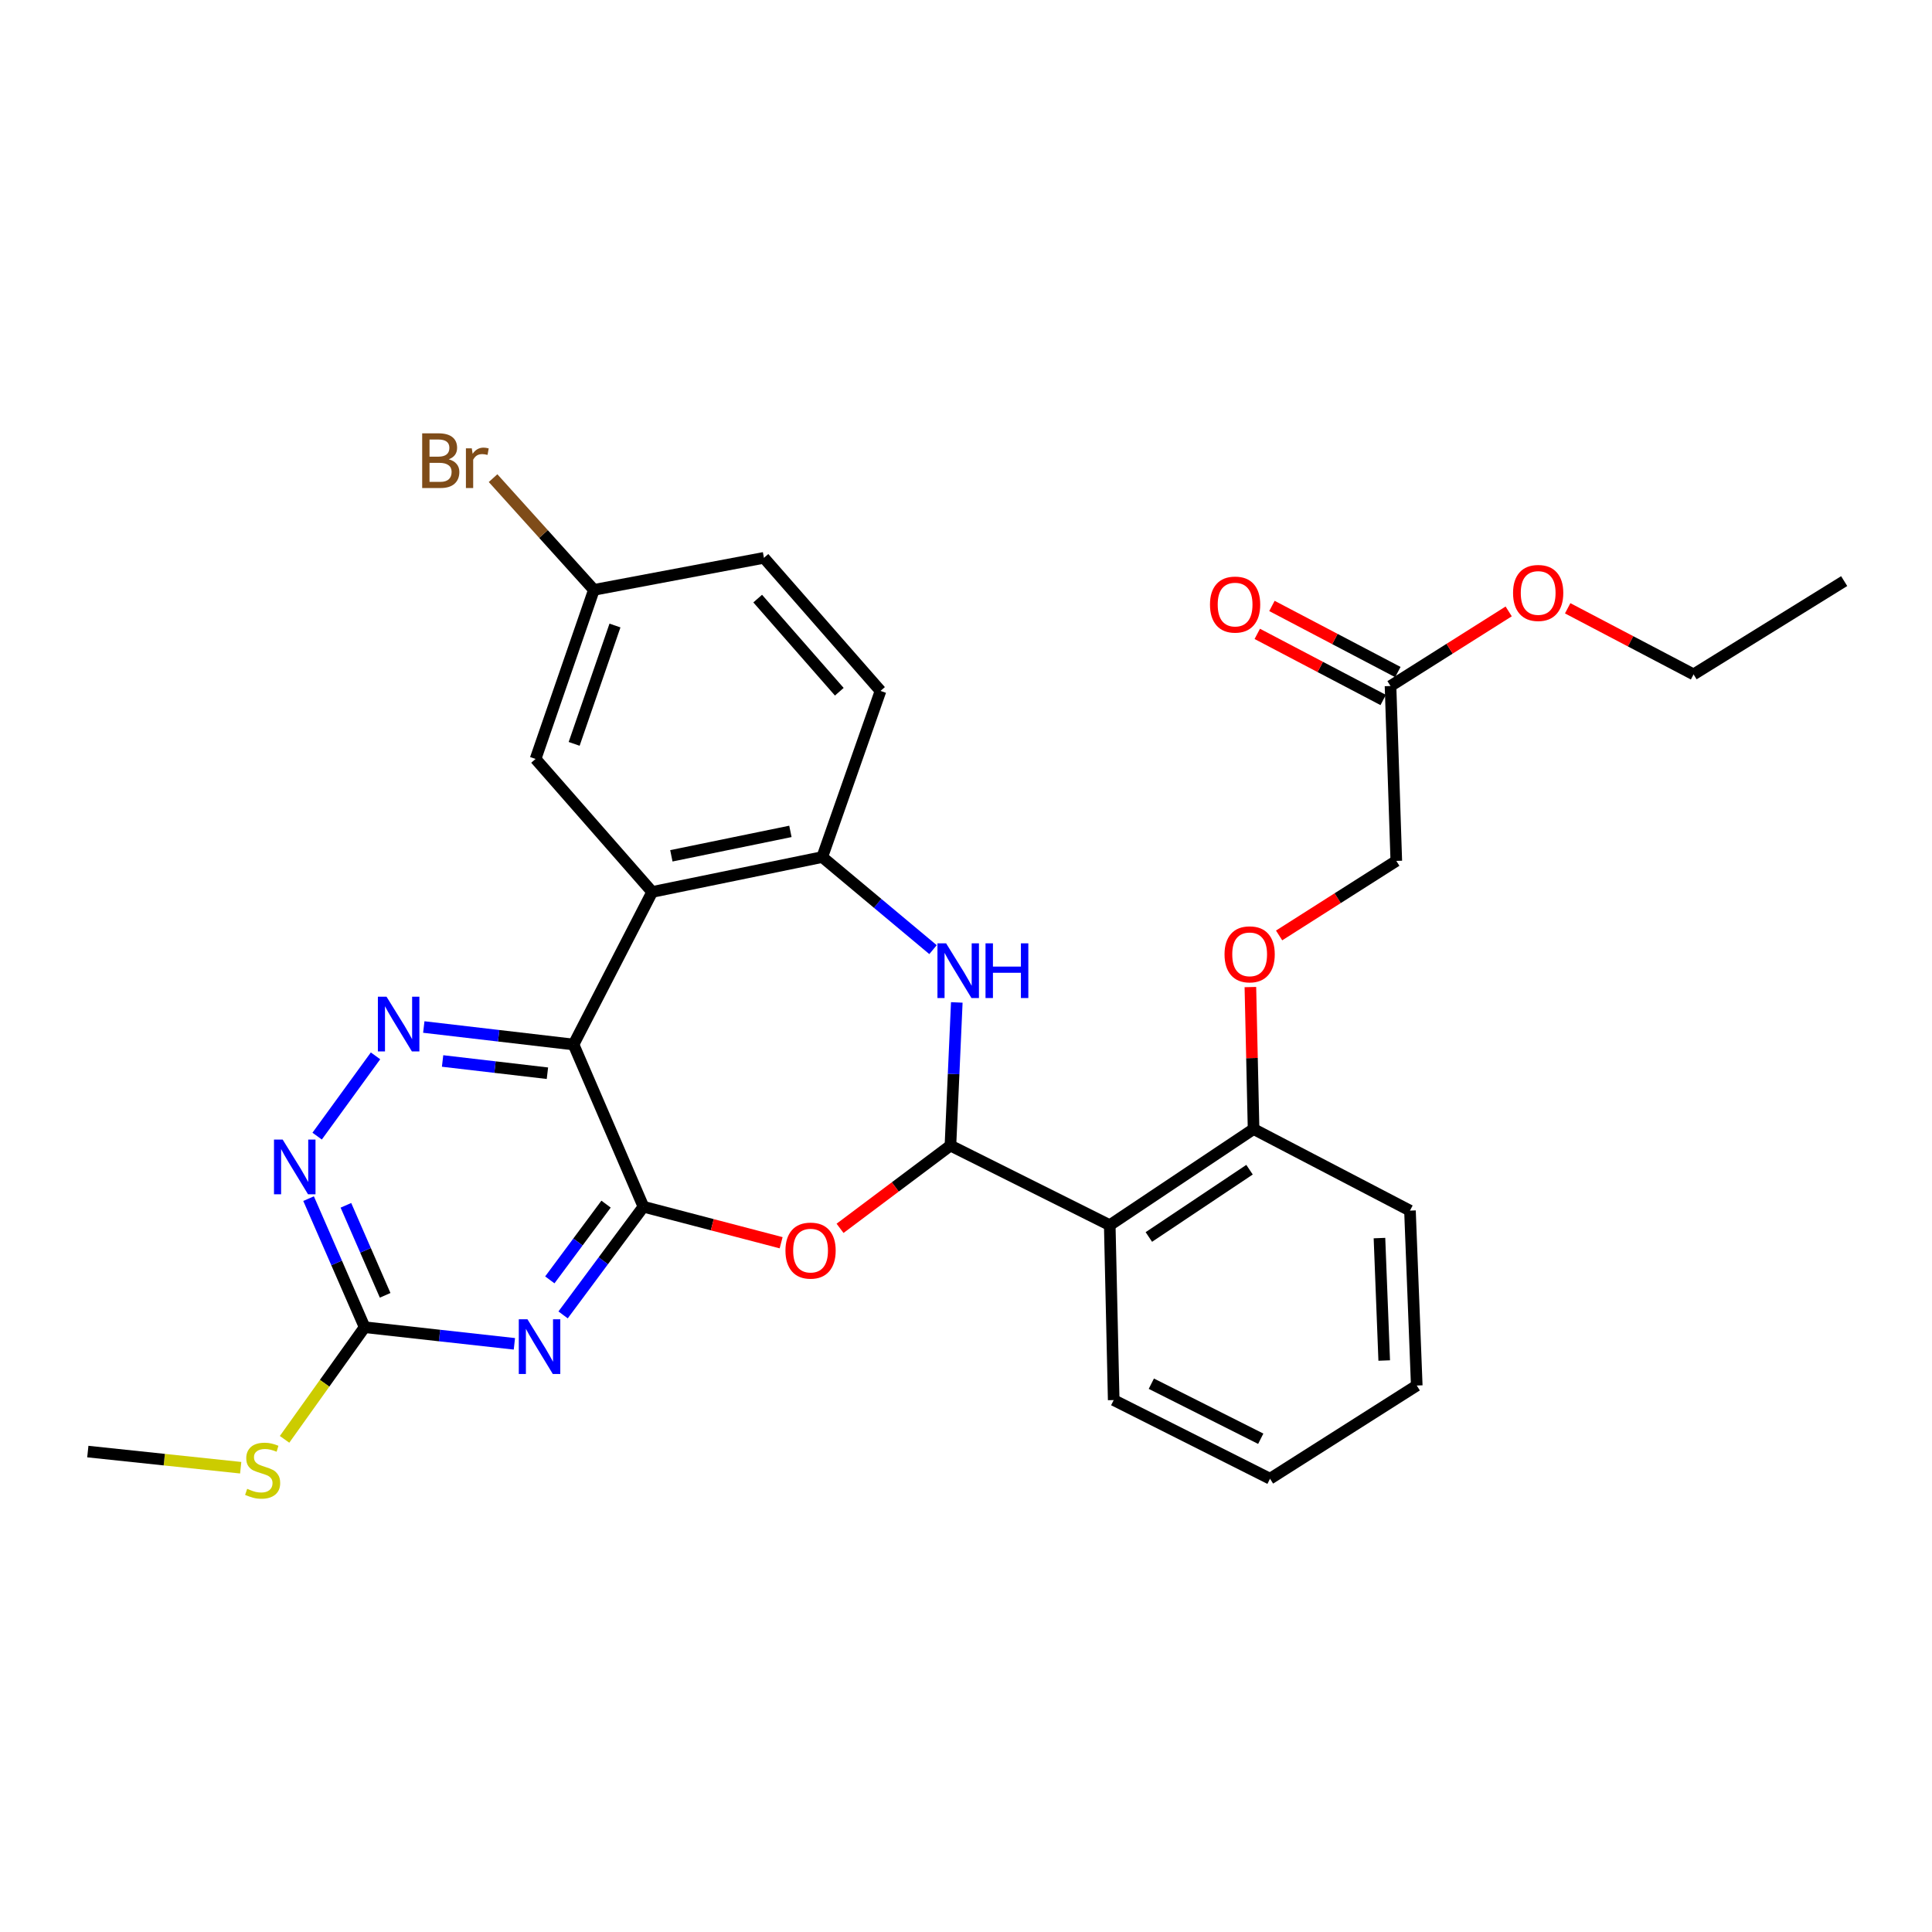 <?xml version='1.0' encoding='iso-8859-1'?>
<svg version='1.1' baseProfile='full'
              xmlns='http://www.w3.org/2000/svg'
                      xmlns:rdkit='http://www.rdkit.org/xml'
                      xmlns:xlink='http://www.w3.org/1999/xlink'
                  xml:space='preserve'
width='1000px' height='1000px' viewBox='0 0 1000 1000'>
<!-- END OF HEADER -->
<rect style='opacity:1.0;fill:#FFFFFF;stroke:none' width='1000' height='1000' x='0' y='0'> </rect>
<path class='bond-0' d='M 333.044,624.593 L 296.864,540.638' style='fill:none;fill-rule:evenodd;stroke:#000000;stroke-width:6px;stroke-linecap:butt;stroke-linejoin:miter;stroke-opacity:1' />
<path class='bond-2' d='M 333.044,624.593 L 312.249,652.592' style='fill:none;fill-rule:evenodd;stroke:#000000;stroke-width:6px;stroke-linecap:butt;stroke-linejoin:miter;stroke-opacity:1' />
<path class='bond-2' d='M 312.249,652.592 L 291.455,680.592' style='fill:none;fill-rule:evenodd;stroke:#0000FF;stroke-width:6px;stroke-linecap:butt;stroke-linejoin:miter;stroke-opacity:1' />
<path class='bond-2' d='M 313.696,623.256 L 299.139,642.856' style='fill:none;fill-rule:evenodd;stroke:#000000;stroke-width:6px;stroke-linecap:butt;stroke-linejoin:miter;stroke-opacity:1' />
<path class='bond-2' d='M 299.139,642.856 L 284.583,662.456' style='fill:none;fill-rule:evenodd;stroke:#0000FF;stroke-width:6px;stroke-linecap:butt;stroke-linejoin:miter;stroke-opacity:1' />
<path class='bond-3' d='M 333.044,624.593 L 368.678,633.917' style='fill:none;fill-rule:evenodd;stroke:#000000;stroke-width:6px;stroke-linecap:butt;stroke-linejoin:miter;stroke-opacity:1' />
<path class='bond-3' d='M 368.678,633.917 L 404.312,643.241' style='fill:none;fill-rule:evenodd;stroke:#FF0000;stroke-width:6px;stroke-linecap:butt;stroke-linejoin:miter;stroke-opacity:1' />
<path class='bond-4' d='M 296.864,540.638 L 337.571,461.674' style='fill:none;fill-rule:evenodd;stroke:#000000;stroke-width:6px;stroke-linecap:butt;stroke-linejoin:miter;stroke-opacity:1' />
<path class='bond-6' d='M 296.864,540.638 L 258.107,536.11' style='fill:none;fill-rule:evenodd;stroke:#000000;stroke-width:6px;stroke-linecap:butt;stroke-linejoin:miter;stroke-opacity:1' />
<path class='bond-6' d='M 258.107,536.11 L 219.351,531.581' style='fill:none;fill-rule:evenodd;stroke:#0000FF;stroke-width:6px;stroke-linecap:butt;stroke-linejoin:miter;stroke-opacity:1' />
<path class='bond-6' d='M 283.342,555.499 L 256.212,552.329' style='fill:none;fill-rule:evenodd;stroke:#000000;stroke-width:6px;stroke-linecap:butt;stroke-linejoin:miter;stroke-opacity:1' />
<path class='bond-6' d='M 256.212,552.329 L 229.083,549.16' style='fill:none;fill-rule:evenodd;stroke:#0000FF;stroke-width:6px;stroke-linecap:butt;stroke-linejoin:miter;stroke-opacity:1' />
<path class='bond-1' d='M 491.944,592.94 L 463.377,614.361' style='fill:none;fill-rule:evenodd;stroke:#000000;stroke-width:6px;stroke-linecap:butt;stroke-linejoin:miter;stroke-opacity:1' />
<path class='bond-1' d='M 463.377,614.361 L 434.81,635.783' style='fill:none;fill-rule:evenodd;stroke:#FF0000;stroke-width:6px;stroke-linecap:butt;stroke-linejoin:miter;stroke-opacity:1' />
<path class='bond-5' d='M 491.944,592.94 L 493.589,555.895' style='fill:none;fill-rule:evenodd;stroke:#000000;stroke-width:6px;stroke-linecap:butt;stroke-linejoin:miter;stroke-opacity:1' />
<path class='bond-5' d='M 493.589,555.895 L 495.234,518.851' style='fill:none;fill-rule:evenodd;stroke:#0000FF;stroke-width:6px;stroke-linecap:butt;stroke-linejoin:miter;stroke-opacity:1' />
<path class='bond-7' d='M 491.944,592.94 L 574.401,634.146' style='fill:none;fill-rule:evenodd;stroke:#000000;stroke-width:6px;stroke-linecap:butt;stroke-linejoin:miter;stroke-opacity:1' />
<path class='bond-9' d='M 266.247,695.563 L 227.489,691.264' style='fill:none;fill-rule:evenodd;stroke:#0000FF;stroke-width:6px;stroke-linecap:butt;stroke-linejoin:miter;stroke-opacity:1' />
<path class='bond-9' d='M 227.489,691.264 L 188.732,686.964' style='fill:none;fill-rule:evenodd;stroke:#000000;stroke-width:6px;stroke-linecap:butt;stroke-linejoin:miter;stroke-opacity:1' />
<path class='bond-8' d='M 337.571,461.674 L 425.599,443.611' style='fill:none;fill-rule:evenodd;stroke:#000000;stroke-width:6px;stroke-linecap:butt;stroke-linejoin:miter;stroke-opacity:1' />
<path class='bond-8' d='M 347.493,442.968 L 409.112,430.324' style='fill:none;fill-rule:evenodd;stroke:#000000;stroke-width:6px;stroke-linecap:butt;stroke-linejoin:miter;stroke-opacity:1' />
<path class='bond-12' d='M 337.571,461.674 L 277.213,392.825' style='fill:none;fill-rule:evenodd;stroke:#000000;stroke-width:6px;stroke-linecap:butt;stroke-linejoin:miter;stroke-opacity:1' />
<path class='bond-31' d='M 482.93,491.533 L 454.264,467.572' style='fill:none;fill-rule:evenodd;stroke:#0000FF;stroke-width:6px;stroke-linecap:butt;stroke-linejoin:miter;stroke-opacity:1' />
<path class='bond-31' d='M 454.264,467.572 L 425.599,443.611' style='fill:none;fill-rule:evenodd;stroke:#000000;stroke-width:6px;stroke-linecap:butt;stroke-linejoin:miter;stroke-opacity:1' />
<path class='bond-30' d='M 194.371,546.506 L 164.153,588.053' style='fill:none;fill-rule:evenodd;stroke:#0000FF;stroke-width:6px;stroke-linecap:butt;stroke-linejoin:miter;stroke-opacity:1' />
<path class='bond-11' d='M 574.401,634.146 L 648.848,584.394' style='fill:none;fill-rule:evenodd;stroke:#000000;stroke-width:6px;stroke-linecap:butt;stroke-linejoin:miter;stroke-opacity:1' />
<path class='bond-11' d='M 594.642,640.26 L 646.754,605.434' style='fill:none;fill-rule:evenodd;stroke:#000000;stroke-width:6px;stroke-linecap:butt;stroke-linejoin:miter;stroke-opacity:1' />
<path class='bond-23' d='M 574.401,634.146 L 576.452,724.677' style='fill:none;fill-rule:evenodd;stroke:#000000;stroke-width:6px;stroke-linecap:butt;stroke-linejoin:miter;stroke-opacity:1' />
<path class='bond-15' d='M 425.599,443.611 L 455.755,357.615' style='fill:none;fill-rule:evenodd;stroke:#000000;stroke-width:6px;stroke-linecap:butt;stroke-linejoin:miter;stroke-opacity:1' />
<path class='bond-10' d='M 188.732,686.964 L 174.226,653.688' style='fill:none;fill-rule:evenodd;stroke:#000000;stroke-width:6px;stroke-linecap:butt;stroke-linejoin:miter;stroke-opacity:1' />
<path class='bond-10' d='M 174.226,653.688 L 159.72,620.413' style='fill:none;fill-rule:evenodd;stroke:#0000FF;stroke-width:6px;stroke-linecap:butt;stroke-linejoin:miter;stroke-opacity:1' />
<path class='bond-10' d='M 199.35,670.456 L 189.196,647.163' style='fill:none;fill-rule:evenodd;stroke:#000000;stroke-width:6px;stroke-linecap:butt;stroke-linejoin:miter;stroke-opacity:1' />
<path class='bond-10' d='M 189.196,647.163 L 179.042,623.87' style='fill:none;fill-rule:evenodd;stroke:#0000FF;stroke-width:6px;stroke-linecap:butt;stroke-linejoin:miter;stroke-opacity:1' />
<path class='bond-17' d='M 188.732,686.964 L 168.012,715.981' style='fill:none;fill-rule:evenodd;stroke:#000000;stroke-width:6px;stroke-linecap:butt;stroke-linejoin:miter;stroke-opacity:1' />
<path class='bond-17' d='M 168.012,715.981 L 147.292,744.998' style='fill:none;fill-rule:evenodd;stroke:#CCCC00;stroke-width:6px;stroke-linecap:butt;stroke-linejoin:miter;stroke-opacity:1' />
<path class='bond-14' d='M 648.848,584.394 L 648.023,547.649' style='fill:none;fill-rule:evenodd;stroke:#000000;stroke-width:6px;stroke-linecap:butt;stroke-linejoin:miter;stroke-opacity:1' />
<path class='bond-14' d='M 648.023,547.649 L 647.198,510.904' style='fill:none;fill-rule:evenodd;stroke:#FF0000;stroke-width:6px;stroke-linecap:butt;stroke-linejoin:miter;stroke-opacity:1' />
<path class='bond-24' d='M 648.848,584.394 L 729.799,626.616' style='fill:none;fill-rule:evenodd;stroke:#000000;stroke-width:6px;stroke-linecap:butt;stroke-linejoin:miter;stroke-opacity:1' />
<path class='bond-19' d='M 277.213,392.825 L 307.397,305.314' style='fill:none;fill-rule:evenodd;stroke:#000000;stroke-width:6px;stroke-linecap:butt;stroke-linejoin:miter;stroke-opacity:1' />
<path class='bond-19' d='M 297.179,385.023 L 318.307,323.765' style='fill:none;fill-rule:evenodd;stroke:#000000;stroke-width:6px;stroke-linecap:butt;stroke-linejoin:miter;stroke-opacity:1' />
<path class='bond-13' d='M 719.729,355.084 L 722.723,445.598' style='fill:none;fill-rule:evenodd;stroke:#000000;stroke-width:6px;stroke-linecap:butt;stroke-linejoin:miter;stroke-opacity:1' />
<path class='bond-16' d='M 723.525,347.855 L 690.939,330.745' style='fill:none;fill-rule:evenodd;stroke:#000000;stroke-width:6px;stroke-linecap:butt;stroke-linejoin:miter;stroke-opacity:1' />
<path class='bond-16' d='M 690.939,330.745 L 658.353,313.634' style='fill:none;fill-rule:evenodd;stroke:#FF0000;stroke-width:6px;stroke-linecap:butt;stroke-linejoin:miter;stroke-opacity:1' />
<path class='bond-16' d='M 715.933,362.313 L 683.347,345.203' style='fill:none;fill-rule:evenodd;stroke:#000000;stroke-width:6px;stroke-linecap:butt;stroke-linejoin:miter;stroke-opacity:1' />
<path class='bond-16' d='M 683.347,345.203 L 650.761,328.092' style='fill:none;fill-rule:evenodd;stroke:#FF0000;stroke-width:6px;stroke-linecap:butt;stroke-linejoin:miter;stroke-opacity:1' />
<path class='bond-21' d='M 719.729,355.084 L 750.312,335.774' style='fill:none;fill-rule:evenodd;stroke:#000000;stroke-width:6px;stroke-linecap:butt;stroke-linejoin:miter;stroke-opacity:1' />
<path class='bond-21' d='M 750.312,335.774 L 780.894,316.464' style='fill:none;fill-rule:evenodd;stroke:#FF0000;stroke-width:6px;stroke-linecap:butt;stroke-linejoin:miter;stroke-opacity:1' />
<path class='bond-18' d='M 662.065,484.181 L 692.394,464.889' style='fill:none;fill-rule:evenodd;stroke:#FF0000;stroke-width:6px;stroke-linecap:butt;stroke-linejoin:miter;stroke-opacity:1' />
<path class='bond-18' d='M 692.394,464.889 L 722.723,445.598' style='fill:none;fill-rule:evenodd;stroke:#000000;stroke-width:6px;stroke-linecap:butt;stroke-linejoin:miter;stroke-opacity:1' />
<path class='bond-32' d='M 455.755,357.615 L 395.415,288.739' style='fill:none;fill-rule:evenodd;stroke:#000000;stroke-width:6px;stroke-linecap:butt;stroke-linejoin:miter;stroke-opacity:1' />
<path class='bond-32' d='M 434.421,358.045 L 392.183,309.831' style='fill:none;fill-rule:evenodd;stroke:#000000;stroke-width:6px;stroke-linecap:butt;stroke-linejoin:miter;stroke-opacity:1' />
<path class='bond-25' d='M 124.586,759.694 L 85.02,755.513' style='fill:none;fill-rule:evenodd;stroke:#CCCC00;stroke-width:6px;stroke-linecap:butt;stroke-linejoin:miter;stroke-opacity:1' />
<path class='bond-25' d='M 85.02,755.513 L 45.455,751.332' style='fill:none;fill-rule:evenodd;stroke:#000000;stroke-width:6px;stroke-linecap:butt;stroke-linejoin:miter;stroke-opacity:1' />
<path class='bond-20' d='M 307.397,305.314 L 395.415,288.739' style='fill:none;fill-rule:evenodd;stroke:#000000;stroke-width:6px;stroke-linecap:butt;stroke-linejoin:miter;stroke-opacity:1' />
<path class='bond-22' d='M 307.397,305.314 L 281.303,276.399' style='fill:none;fill-rule:evenodd;stroke:#000000;stroke-width:6px;stroke-linecap:butt;stroke-linejoin:miter;stroke-opacity:1' />
<path class='bond-22' d='M 281.303,276.399 L 255.209,247.485' style='fill:none;fill-rule:evenodd;stroke:#7F4C19;stroke-width:6px;stroke-linecap:butt;stroke-linejoin:miter;stroke-opacity:1' />
<path class='bond-26' d='M 811.425,314.847 L 844.006,331.954' style='fill:none;fill-rule:evenodd;stroke:#FF0000;stroke-width:6px;stroke-linecap:butt;stroke-linejoin:miter;stroke-opacity:1' />
<path class='bond-26' d='M 844.006,331.954 L 876.588,349.06' style='fill:none;fill-rule:evenodd;stroke:#000000;stroke-width:6px;stroke-linecap:butt;stroke-linejoin:miter;stroke-opacity:1' />
<path class='bond-27' d='M 576.452,724.677 L 657.358,765.384' style='fill:none;fill-rule:evenodd;stroke:#000000;stroke-width:6px;stroke-linecap:butt;stroke-linejoin:miter;stroke-opacity:1' />
<path class='bond-27' d='M 595.927,716.196 L 652.561,744.691' style='fill:none;fill-rule:evenodd;stroke:#000000;stroke-width:6px;stroke-linecap:butt;stroke-linejoin:miter;stroke-opacity:1' />
<path class='bond-33' d='M 729.799,626.616 L 733.31,717.147' style='fill:none;fill-rule:evenodd;stroke:#000000;stroke-width:6px;stroke-linecap:butt;stroke-linejoin:miter;stroke-opacity:1' />
<path class='bond-33' d='M 714.008,640.828 L 716.466,704.201' style='fill:none;fill-rule:evenodd;stroke:#000000;stroke-width:6px;stroke-linecap:butt;stroke-linejoin:miter;stroke-opacity:1' />
<path class='bond-28' d='M 876.588,349.06 L 954.545,300.778' style='fill:none;fill-rule:evenodd;stroke:#000000;stroke-width:6px;stroke-linecap:butt;stroke-linejoin:miter;stroke-opacity:1' />
<path class='bond-29' d='M 657.358,765.384 L 733.31,717.147' style='fill:none;fill-rule:evenodd;stroke:#000000;stroke-width:6px;stroke-linecap:butt;stroke-linejoin:miter;stroke-opacity:1' />
<path  class='atom-3' d='M 273.004 682.847
L 282.284 697.847
Q 283.204 699.327, 284.684 702.007
Q 286.164 704.687, 286.244 704.847
L 286.244 682.847
L 290.004 682.847
L 290.004 711.167
L 286.124 711.167
L 276.164 694.767
Q 275.004 692.847, 273.764 690.647
Q 272.564 688.447, 272.204 687.767
L 272.204 711.167
L 268.524 711.167
L 268.524 682.847
L 273.004 682.847
' fill='#0000FF'/>
<path  class='atom-4' d='M 406.548 647.308
Q 406.548 640.508, 409.908 636.708
Q 413.268 632.908, 419.548 632.908
Q 425.828 632.908, 429.188 636.708
Q 432.548 640.508, 432.548 647.308
Q 432.548 654.188, 429.148 658.108
Q 425.748 661.988, 419.548 661.988
Q 413.308 661.988, 409.908 658.108
Q 406.548 654.228, 406.548 647.308
M 419.548 658.788
Q 423.868 658.788, 426.188 655.908
Q 428.548 652.988, 428.548 647.308
Q 428.548 641.748, 426.188 638.948
Q 423.868 636.108, 419.548 636.108
Q 415.228 636.108, 412.868 638.908
Q 410.548 641.708, 410.548 647.308
Q 410.548 653.028, 412.868 655.908
Q 415.228 658.788, 419.548 658.788
' fill='#FF0000'/>
<path  class='atom-6' d='M 489.703 488.266
L 498.983 503.266
Q 499.903 504.746, 501.383 507.426
Q 502.863 510.106, 502.943 510.266
L 502.943 488.266
L 506.703 488.266
L 506.703 516.586
L 502.823 516.586
L 492.863 500.186
Q 491.703 498.266, 490.463 496.066
Q 489.263 493.866, 488.903 493.186
L 488.903 516.586
L 485.223 516.586
L 485.223 488.266
L 489.703 488.266
' fill='#0000FF'/>
<path  class='atom-6' d='M 510.103 488.266
L 513.943 488.266
L 513.943 500.306
L 528.423 500.306
L 528.423 488.266
L 532.263 488.266
L 532.263 516.586
L 528.423 516.586
L 528.423 503.506
L 513.943 503.506
L 513.943 516.586
L 510.103 516.586
L 510.103 488.266
' fill='#0000FF'/>
<path  class='atom-7' d='M 200.072 515.9
L 209.352 530.9
Q 210.272 532.38, 211.752 535.06
Q 213.232 537.74, 213.312 537.9
L 213.312 515.9
L 217.072 515.9
L 217.072 544.22
L 213.192 544.22
L 203.232 527.82
Q 202.072 525.9, 200.832 523.7
Q 199.632 521.5, 199.272 520.82
L 199.272 544.22
L 195.592 544.22
L 195.592 515.9
L 200.072 515.9
' fill='#0000FF'/>
<path  class='atom-11' d='M 146.301 589.83
L 155.581 604.83
Q 156.501 606.31, 157.981 608.99
Q 159.461 611.67, 159.541 611.83
L 159.541 589.83
L 163.301 589.83
L 163.301 618.15
L 159.421 618.15
L 149.461 601.75
Q 148.301 599.83, 147.061 597.63
Q 145.861 595.43, 145.501 594.75
L 145.501 618.15
L 141.821 618.15
L 141.821 589.83
L 146.301 589.83
' fill='#0000FF'/>
<path  class='atom-15' d='M 633.816 493.96
Q 633.816 487.16, 637.176 483.36
Q 640.536 479.56, 646.816 479.56
Q 653.096 479.56, 656.456 483.36
Q 659.816 487.16, 659.816 493.96
Q 659.816 500.84, 656.416 504.76
Q 653.016 508.64, 646.816 508.64
Q 640.576 508.64, 637.176 504.76
Q 633.816 500.88, 633.816 493.96
M 646.816 505.44
Q 651.136 505.44, 653.456 502.56
Q 655.816 499.64, 655.816 493.96
Q 655.816 488.4, 653.456 485.6
Q 651.136 482.76, 646.816 482.76
Q 642.496 482.76, 640.136 485.56
Q 637.816 488.36, 637.816 493.96
Q 637.816 499.68, 640.136 502.56
Q 642.496 505.44, 646.816 505.44
' fill='#FF0000'/>
<path  class='atom-17' d='M 626.286 312.924
Q 626.286 306.124, 629.646 302.324
Q 633.006 298.524, 639.286 298.524
Q 645.566 298.524, 648.926 302.324
Q 652.286 306.124, 652.286 312.924
Q 652.286 319.804, 648.886 323.724
Q 645.486 327.604, 639.286 327.604
Q 633.046 327.604, 629.646 323.724
Q 626.286 319.844, 626.286 312.924
M 639.286 324.404
Q 643.606 324.404, 645.926 321.524
Q 648.286 318.604, 648.286 312.924
Q 648.286 307.364, 645.926 304.564
Q 643.606 301.724, 639.286 301.724
Q 634.966 301.724, 632.606 304.524
Q 630.286 307.324, 630.286 312.924
Q 630.286 318.644, 632.606 321.524
Q 634.966 324.404, 639.286 324.404
' fill='#FF0000'/>
<path  class='atom-18' d='M 127.941 770.614
Q 128.261 770.734, 129.581 771.294
Q 130.901 771.854, 132.341 772.214
Q 133.821 772.534, 135.261 772.534
Q 137.941 772.534, 139.501 771.254
Q 141.061 769.934, 141.061 767.654
Q 141.061 766.094, 140.261 765.134
Q 139.501 764.174, 138.301 763.654
Q 137.101 763.134, 135.101 762.534
Q 132.581 761.774, 131.061 761.054
Q 129.581 760.334, 128.501 758.814
Q 127.461 757.294, 127.461 754.734
Q 127.461 751.174, 129.861 748.974
Q 132.301 746.774, 137.101 746.774
Q 140.381 746.774, 144.101 748.334
L 143.181 751.414
Q 139.781 750.014, 137.221 750.014
Q 134.461 750.014, 132.941 751.174
Q 131.421 752.294, 131.461 754.254
Q 131.461 755.774, 132.221 756.694
Q 133.021 757.614, 134.141 758.134
Q 135.301 758.654, 137.221 759.254
Q 139.781 760.054, 141.301 760.854
Q 142.821 761.654, 143.901 763.294
Q 145.021 764.894, 145.021 767.654
Q 145.021 771.574, 142.381 773.694
Q 139.781 775.774, 135.421 775.774
Q 132.901 775.774, 130.981 775.214
Q 129.101 774.694, 126.861 773.774
L 127.941 770.614
' fill='#CCCC00'/>
<path  class='atom-22' d='M 783.154 306.909
Q 783.154 300.109, 786.514 296.309
Q 789.874 292.509, 796.154 292.509
Q 802.434 292.509, 805.794 296.309
Q 809.154 300.109, 809.154 306.909
Q 809.154 313.789, 805.754 317.709
Q 802.354 321.589, 796.154 321.589
Q 789.914 321.589, 786.514 317.709
Q 783.154 313.829, 783.154 306.909
M 796.154 318.389
Q 800.474 318.389, 802.794 315.509
Q 805.154 312.589, 805.154 306.909
Q 805.154 301.349, 802.794 298.549
Q 800.474 295.709, 796.154 295.709
Q 791.834 295.709, 789.474 298.509
Q 787.154 301.309, 787.154 306.909
Q 787.154 312.629, 789.474 315.509
Q 791.834 318.389, 796.154 318.389
' fill='#FF0000'/>
<path  class='atom-23' d='M 232.277 237.732
Q 234.997 238.492, 236.357 240.172
Q 237.757 241.812, 237.757 244.252
Q 237.757 248.172, 235.237 250.412
Q 232.757 252.612, 228.037 252.612
L 218.517 252.612
L 218.517 224.292
L 226.877 224.292
Q 231.717 224.292, 234.157 226.252
Q 236.597 228.212, 236.597 231.812
Q 236.597 236.092, 232.277 237.732
M 222.317 227.492
L 222.317 236.372
L 226.877 236.372
Q 229.677 236.372, 231.117 235.252
Q 232.597 234.092, 232.597 231.812
Q 232.597 227.492, 226.877 227.492
L 222.317 227.492
M 228.037 249.412
Q 230.797 249.412, 232.277 248.092
Q 233.757 246.772, 233.757 244.252
Q 233.757 241.932, 232.117 240.772
Q 230.517 239.572, 227.437 239.572
L 222.317 239.572
L 222.317 249.412
L 228.037 249.412
' fill='#7F4C19'/>
<path  class='atom-23' d='M 244.197 232.052
L 244.637 234.892
Q 246.797 231.692, 250.317 231.692
Q 251.437 231.692, 252.957 232.092
L 252.357 235.452
Q 250.637 235.052, 249.677 235.052
Q 247.997 235.052, 246.877 235.732
Q 245.797 236.372, 244.917 237.932
L 244.917 252.612
L 241.157 252.612
L 241.157 232.052
L 244.197 232.052
' fill='#7F4C19'/>
</svg>

